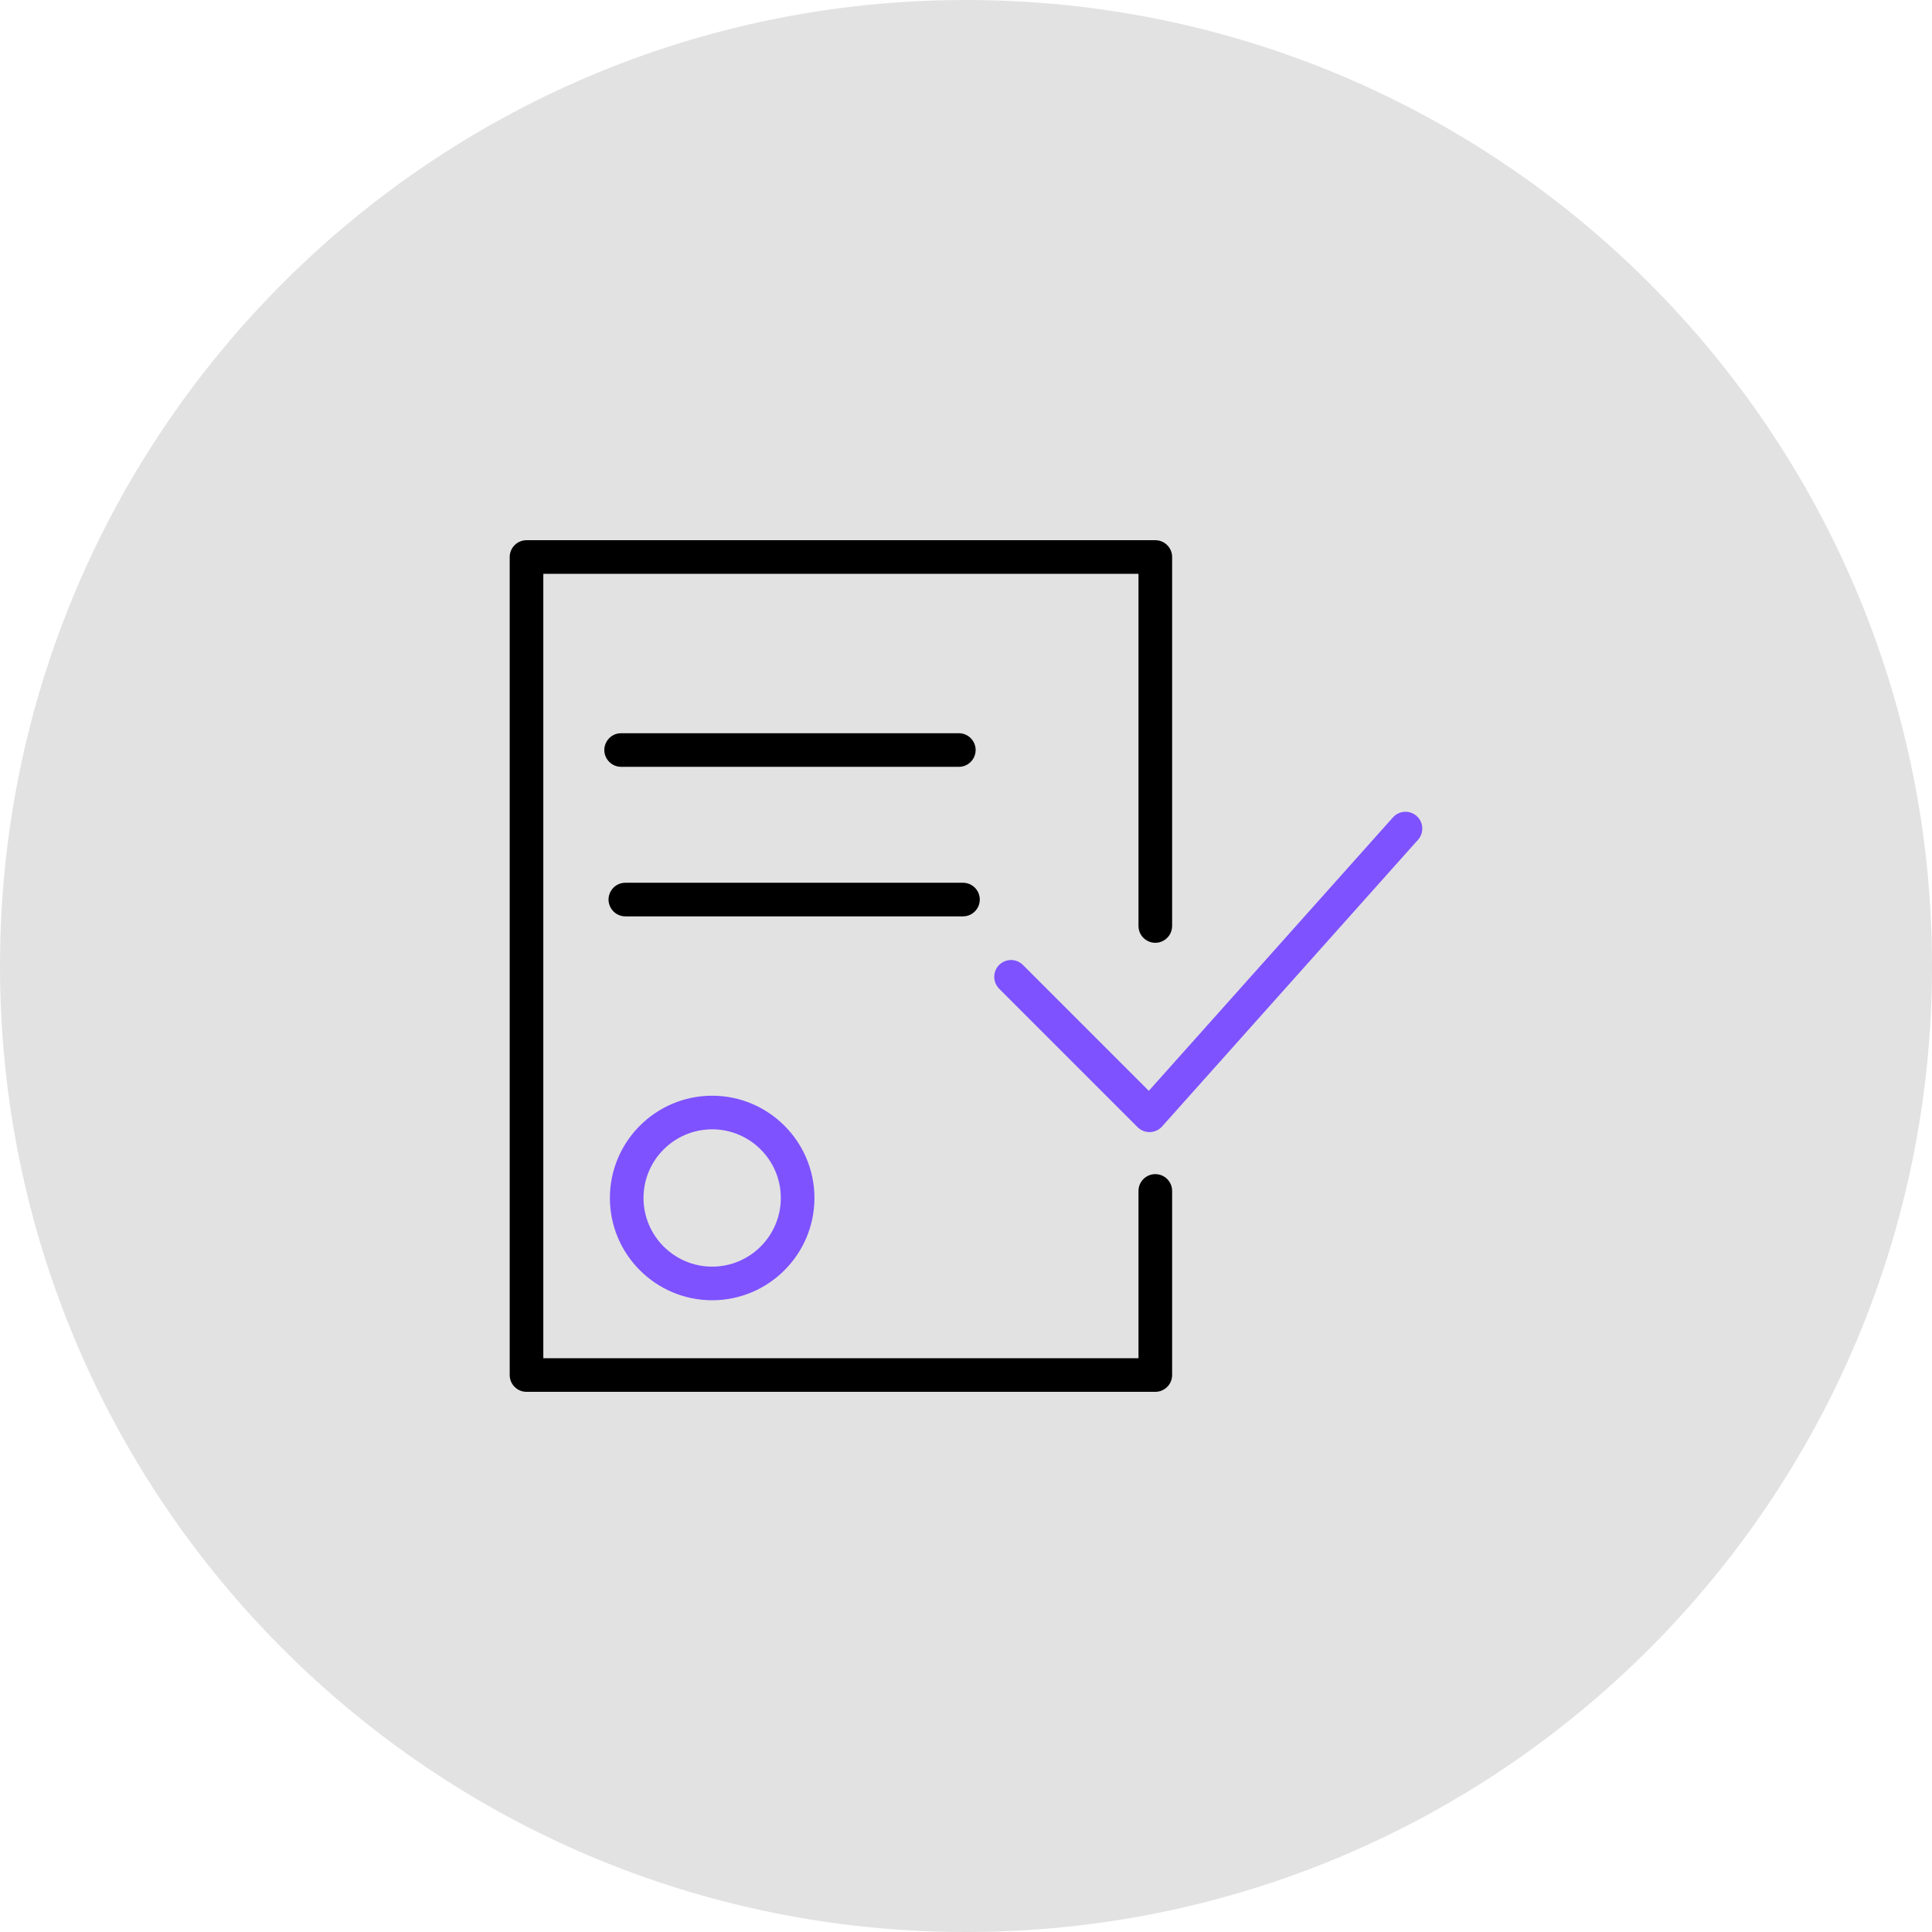 <?xml version="1.0" encoding="UTF-8"?> <svg xmlns="http://www.w3.org/2000/svg" viewBox="0 0 100.00 100.00"><path color="rgb(51, 51, 51)" fill-rule="evenodd" fill="#e2e2e2" x="0" y="0" width="100" height="100" rx="50" ry="50" id="tSvg176c43ced03" title="Rectangle 2" fill-opacity="1" stroke="none" stroke-opacity="1" d="M0 50C0 22.386 22.386 0 50 0H50C77.614 0 100 22.386 100 50H100C100 77.614 77.614 100 50 100H50C22.386 100 0 77.614 0 50Z"></path><path fill="#7e52ff" stroke="#000000" fill-opacity="1" stroke-width="0" stroke-opacity="1" color="rgb(51, 51, 51)" fill-rule="evenodd" id="tSvg10be0284356" title="Path 4" d="M31.568 62.007C31.568 64.926 33.942 67.301 36.861 67.301C39.78 67.301 42.155 64.926 42.155 62.007C42.155 59.089 39.78 56.714 36.861 56.714C33.942 56.714 31.568 59.088 31.568 62.007ZM40.415 62.007C40.415 63.966 38.821 65.561 36.861 65.561C34.902 65.561 33.308 63.966 33.308 62.007C33.308 60.048 34.902 58.453 36.861 58.453C38.821 58.453 40.415 60.048 40.415 62.007ZM73.327 42.238C72.969 41.918 72.419 41.95 72.099 42.308C67.886 47.026 63.674 51.744 59.462 56.462C57.294 54.293 55.125 52.125 52.957 49.956C52.492 49.475 51.679 49.677 51.495 50.321C51.406 50.63 51.495 50.963 51.727 51.187C54.112 53.572 56.498 55.957 58.883 58.343C59.047 58.506 59.268 58.597 59.499 58.597C59.507 58.597 59.515 58.597 59.523 58.597C59.762 58.59 59.988 58.485 60.148 58.307C64.564 53.36 68.981 48.413 73.397 43.466C73.717 43.108 73.685 42.558 73.327 42.238Z"></path><path fill="#000000" stroke="#000000" fill-opacity="1" stroke-width="0" stroke-opacity="1" color="rgb(51, 51, 51)" fill-rule="evenodd" id="tSvg10f1ddde32c" title="Path 5" d="M59.798 60.773C59.318 60.773 58.928 61.162 58.928 61.643C58.928 64.529 58.928 67.415 58.928 70.301C48.66 70.301 38.391 70.301 28.122 70.301C28.122 56.767 28.122 43.234 28.122 29.701C38.391 29.701 48.66 29.701 58.928 29.701C58.928 35.776 58.928 41.852 58.928 47.928C58.928 48.598 59.654 49.017 60.233 48.682C60.503 48.526 60.669 48.239 60.669 47.928C60.669 41.562 60.669 35.197 60.669 28.831C60.669 28.35 60.279 27.961 59.798 27.961C48.95 27.961 38.101 27.961 27.252 27.961C26.772 27.961 26.382 28.35 26.382 28.831C26.382 42.944 26.382 57.057 26.382 71.171C26.382 71.651 26.772 72.041 27.252 72.041C38.101 72.041 48.95 72.041 59.798 72.041C60.279 72.041 60.669 71.651 60.669 71.171C60.669 67.995 60.669 64.819 60.669 61.643C60.669 61.162 60.279 60.773 59.798 60.773Z"></path><path fill="#000000" stroke="#000000" fill-opacity="1" stroke-width="0" stroke-opacity="1" color="rgb(51, 51, 51)" fill-rule="evenodd" id="tSvgb3df16fafb" title="Path 6" d="M49.629 39.691C50.298 39.691 50.717 38.966 50.382 38.386C50.227 38.117 49.94 37.951 49.629 37.951C43.803 37.951 37.976 37.951 32.15 37.951C31.48 37.951 31.062 38.676 31.396 39.256C31.552 39.525 31.839 39.691 32.15 39.691C37.976 39.691 43.803 39.691 49.629 39.691ZM50.713 46.561C50.713 46.08 50.323 45.691 49.843 45.691C44.018 45.691 38.193 45.691 32.369 45.691C31.699 45.691 31.28 46.416 31.615 46.996C31.77 47.265 32.058 47.431 32.369 47.431C38.193 47.431 44.018 47.431 49.843 47.431C50.323 47.431 50.713 47.041 50.713 46.561Z"></path></svg> 